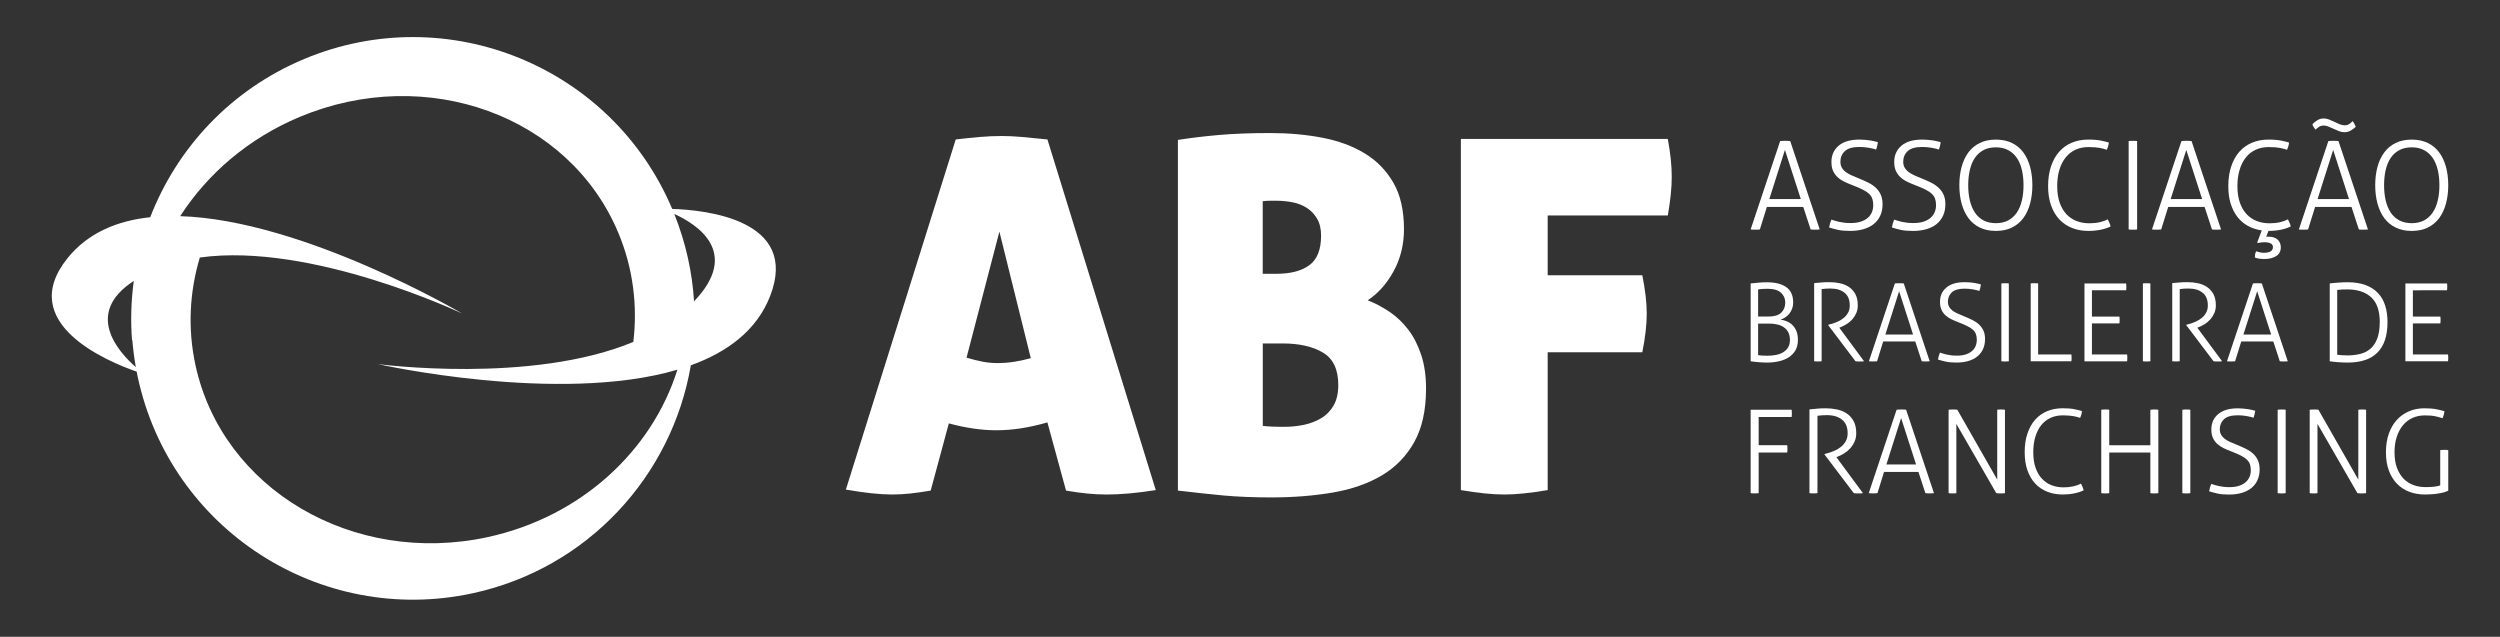 <svg xmlns="http://www.w3.org/2000/svg" xmlns:xlink="http://www.w3.org/1999/xlink" id="Layer_1" x="0px" y="0px" viewBox="0 0 1478.57 376.61" style="enable-background:new 0 0 1478.57 376.61;" xml:space="preserve"><rect x="0" y="0" width="1478.57" height="376.61" fill="#333333" stroke="none"/><style type="text/css">	.st0{fill:#FFFFFF;}</style><g>	<path class="st0" d="M604.56,81.02c-4.35-0.39-8.37-0.58-12.04-0.58c-4.45,0-8.84,0.19-13.2,0.58c-4.35,0.39-9.04,0.87-14.07,1.45   l-64.98,207.09c5.61,0.98,10.68,1.69,15.23,2.18c4.54,0.47,8.56,0.72,12.04,0.72s7.05-0.19,10.72-0.58   c3.67-0.39,7.74-0.97,12.18-1.74l10.73-39.74c5.03,1.35,9.86,2.37,14.5,3.04c4.64,0.69,9.19,1.02,13.63,1.02   c4.84,0,9.71-0.39,14.65-1.16c4.93-0.77,10.11-1.93,15.52-3.48l11.02,40.32c4.45,0.77,8.61,1.35,12.47,1.74   c3.87,0.39,7.73,0.58,11.6,0.58c8.31,0,17.98-0.87,29-2.61L619.48,82.47C613.87,81.89,608.9,81.41,604.56,81.02z M599.62,214   c-3.2,0.49-6.44,0.73-9.72,0.73c-3.09,0-6.09-0.29-8.99-0.87c-2.9-0.58-5.99-1.35-9.27-2.32l19.43-74.55l18.57,74.84   C606.15,212.8,602.81,213.53,599.62,214z"></path>	<path class="st0" d="M832.82,194.86c-3.19-4.15-6.87-7.63-11.02-10.44c-4.17-2.8-8.47-5.08-12.91-6.82   c6.18-4.06,11.31-9.81,15.37-17.26c4.06-7.44,6.09-15.71,6.09-24.8c0-11.02-2.08-20.16-6.23-27.41   c-4.16-7.25-9.82-13.06-16.97-17.4c-7.16-4.35-15.52-7.45-25.09-9.28c-9.57-1.84-19.87-2.76-30.89-2.76   c-11.6,0-21.76,0.4-30.45,1.16c-8.7,0.77-16.73,1.75-24.08,2.9v207.39c9.67,1.16,18.66,2.12,26.97,2.9   c8.32,0.76,17.7,1.15,28.14,1.15c13.15,0,25.33-0.97,36.54-2.89c11.21-1.93,20.89-5.32,29-10.15c8.12-4.84,14.51-11.41,19.15-19.73   c4.64-8.31,6.96-18.85,6.96-31.61c0-7.54-0.97-14.22-2.9-20.01C838.57,204,836.01,199.02,832.82,194.86z M746.82,119.02   c1.16-0.19,2.56-0.29,4.2-0.29h4.21c2.9,0,5.9,0.29,8.99,0.87c3.09,0.57,5.9,1.64,8.41,3.18c2.51,1.56,4.59,3.68,6.23,6.38   c1.63,2.72,2.47,6.09,2.47,10.15c0,8.32-2.33,14.17-6.97,17.55c-4.64,3.38-11.11,5.07-19.43,5.07h-8.12V119.02z M788.73,239.82   c-1.83,3.19-4.3,5.71-7.38,7.54c-3.1,1.84-6.53,3.15-10.3,3.92c-3.77,0.77-7.49,1.15-11.16,1.15c-3.3,0-5.94-0.04-7.98-0.14   c-2.02-0.1-3.72-0.24-5.07-0.43v-48.73h11.89c9.66,0,17.55,1.78,23.64,5.36c6.08,3.58,9.13,10,9.13,19.29   C791.49,232.62,790.56,236.63,788.73,239.82z"></path>	<path class="st0" d="M986.39,82.18H864v207.67c10.05,1.75,18.65,2.61,25.82,2.61c6.76,0,15.27-0.86,25.52-2.61v-81.5h55.97   c1.75-8.7,2.62-16.33,2.62-22.91c0-6.38-0.87-13.93-2.62-22.63h-55.97v-35.38h71.06c1.55-8.9,2.32-16.53,2.32-22.91   c0-3.29-0.19-6.77-0.58-10.44C987.75,90.4,987.17,86.43,986.39,82.18z"></path>	<path class="st0" d="M1072.09,135.81c0.49,0.01,0.94,0.04,1.38,0.04c0.49,0,1-0.03,1.52-0.04c0.54-0.02,0.95-0.07,1.24-0.11   l-17.45-52.27c-0.33-0.05-0.78-0.09-1.34-0.11c-0.56-0.04-1.1-0.04-1.63-0.04c-0.49,0-1.02,0.01-1.6,0.04   c-0.59,0.02-1.05,0.05-1.38,0.11l-17.45,52.27c0.3,0.04,0.69,0.1,1.2,0.11c0.51,0.01,1,0.04,1.49,0.04c0.43,0,0.91-0.03,1.41-0.04   c0.51-0.02,0.97-0.07,1.36-0.11l4.14-13.31h21.52l4.36,13.31C1071.2,135.74,1071.61,135.8,1072.09,135.81z M1046.43,117.74   l9.23-29.07l9.39,29.07H1046.43z"></path>	<path class="st0" d="M1094.21,136.57c2.94,0,5.62-0.36,7.99-1.05c2.36-0.7,4.38-1.72,6.03-3.06c1.65-1.33,2.92-2.97,3.82-4.94   c0.91-1.96,1.35-4.21,1.35-6.72c0-2.24-0.37-4.15-1.09-5.71c-0.72-1.57-1.72-2.95-2.98-4.11c-1.26-1.16-2.77-2.18-4.55-3.05   c-1.76-0.88-3.67-1.71-5.7-2.54c-1.49-0.57-2.9-1.18-4.21-1.78c-1.32-0.61-2.43-1.27-3.39-2c-0.94-0.72-1.68-1.58-2.21-2.55   c-0.54-0.96-0.8-2.1-0.8-3.42c0-2.51,0.87-4.6,2.61-6.24c1.74-1.65,4.62-2.48,8.65-2.48c1.79,0,3.6,0.16,5.42,0.47   c1.82,0.31,3.31,0.67,4.47,1.05c0.25-0.69,0.45-1.4,0.62-2.14c0.16-0.75,0.28-1.49,0.4-2.22c-0.49-0.15-1.13-0.33-1.93-0.5   c-0.8-0.21-1.68-0.38-2.61-0.53c-0.96-0.13-1.97-0.25-3.06-0.35c-1.1-0.1-2.18-0.15-3.23-0.15c-5.42,0-9.56,1.2-12.4,3.63   c-2.83,2.43-4.25,5.61-4.25,9.54c0,2.17,0.33,4,1.02,5.44c0.68,1.45,1.6,2.71,2.76,3.75c1.16,1.04,2.51,1.93,4.04,2.65   c1.52,0.72,3.15,1.42,4.83,2.04c2.37,0.91,4.35,1.78,5.93,2.58c1.57,0.79,2.81,1.62,3.72,2.51c0.89,0.86,1.52,1.81,1.89,2.87   c0.35,1.04,0.54,2.29,0.54,3.74c0,1.51-0.26,2.91-0.79,4.19c-0.54,1.27-1.35,2.4-2.43,3.35c-1.09,0.92-2.48,1.68-4.15,2.25   c-1.67,0.55-3.67,0.83-6,0.83c-1.45,0-2.74-0.06-3.86-0.22c-1.11-0.14-2.1-0.32-3.02-0.51c-0.89-0.19-1.71-0.4-2.42-0.65   c-0.73-0.24-1.43-0.47-2.11-0.65c-0.3,0.68-0.56,1.44-0.81,2.29c-0.23,0.84-0.4,1.63-0.51,2.36c1.66,0.53,3.43,1.02,5.31,1.42   C1088.96,136.36,1091.33,136.57,1094.21,136.57z"></path>	<path class="st0" d="M1149.2,127.52c0.91-1.96,1.35-4.21,1.35-6.72c0-2.24-0.37-4.15-1.09-5.71c-0.73-1.57-1.73-2.95-2.99-4.11   c-1.25-1.16-2.76-2.18-4.54-3.05c-1.76-0.88-3.67-1.71-5.7-2.54c-1.51-0.57-2.91-1.18-4.21-1.78c-1.33-0.61-2.43-1.27-3.39-2   c-0.94-0.72-1.68-1.58-2.22-2.55c-0.54-0.96-0.79-2.1-0.79-3.42c0-2.51,0.87-4.6,2.61-6.24c1.74-1.65,4.63-2.48,8.64-2.48   c1.8,0,3.61,0.16,5.42,0.47c1.82,0.31,3.31,0.67,4.47,1.05c0.25-0.69,0.45-1.4,0.62-2.14c0.16-0.75,0.29-1.49,0.4-2.22   c-0.49-0.15-1.13-0.33-1.93-0.5c-0.79-0.21-1.66-0.38-2.61-0.53c-0.95-0.13-1.97-0.25-3.06-0.35c-1.09-0.1-2.17-0.15-3.23-0.15   c-5.44,0-9.56,1.2-12.4,3.63c-2.82,2.43-4.25,5.61-4.25,9.54c0,2.17,0.33,4,1.02,5.44c0.68,1.45,1.6,2.71,2.76,3.75   c1.16,1.04,2.51,1.93,4.04,2.65c1.52,0.72,3.14,1.42,4.83,2.04c2.37,0.91,4.35,1.78,5.93,2.58c1.56,0.79,2.8,1.62,3.69,2.51   c0.91,0.86,1.54,1.81,1.9,2.87c0.36,1.04,0.55,2.29,0.55,3.74c0,1.51-0.26,2.91-0.8,4.19c-0.53,1.27-1.35,2.4-2.43,3.35   c-1.08,0.92-2.47,1.68-4.14,2.25c-1.67,0.55-3.67,0.83-6,0.83c-1.45,0-2.73-0.06-3.85-0.22c-1.12-0.14-2.12-0.32-3.02-0.51   c-0.89-0.19-1.71-0.4-2.44-0.65c-0.71-0.24-1.42-0.47-2.09-0.65c-0.3,0.68-0.56,1.44-0.81,2.29c-0.24,0.84-0.41,1.63-0.51,2.36   c1.65,0.53,3.41,1.02,5.31,1.42c1.9,0.41,4.26,0.62,7.12,0.62c2.96,0,5.64-0.36,8-1.05c2.37-0.7,4.39-1.72,6.04-3.06   C1147.02,131.13,1148.3,129.49,1149.2,127.52z"></path>	<path class="st0" d="M1202,109.53c0-3.92-0.45-7.53-1.34-10.83c-0.9-3.3-2.23-6.15-4-8.55c-1.78-2.39-4.01-4.26-6.72-5.58   c-2.73-1.34-5.89-2-9.53-2c-3.63,0-6.81,0.67-9.53,2c-2.72,1.33-4.96,3.19-6.73,5.58c-1.77,2.41-3.09,5.26-4,8.55   c-0.9,3.3-1.34,6.91-1.34,10.83c0,3.92,0.44,7.55,1.34,10.87c0.91,3.3,2.23,6.17,4,8.57c1.77,2.39,4.01,4.26,6.73,5.6   c2.72,1.34,5.9,2,9.53,2c3.64,0,6.8-0.67,9.53-2c2.71-1.34,4.94-3.21,6.72-5.6c1.77-2.4,3.1-5.27,4-8.57   C1201.56,117.08,1202,113.45,1202,109.53z M1195.79,118.62c-0.65,2.75-1.66,5.13-3,7.12c-1.37,2-3.07,3.53-5.1,4.62   c-2.05,1.07-4.47,1.63-7.27,1.63c-2.81,0-5.26-0.55-7.31-1.63c-2.06-1.1-3.75-2.63-5.09-4.62c-1.33-2-2.32-4.37-2.97-7.12   c-0.67-2.77-0.99-5.79-0.99-9.09c0-3.3,0.33-6.31,0.99-9.09c0.65-2.76,1.64-5.13,2.97-7.08c1.34-1.97,3.03-3.5,5.09-4.58   c2.06-1.11,4.5-1.64,7.31-1.64c2.8,0,5.22,0.54,7.27,1.64c2.03,1.08,3.73,2.61,5.1,4.58c1.34,1.94,2.35,4.32,3,7.08   c0.66,2.78,0.98,5.79,0.98,9.09C1196.77,112.82,1196.45,115.85,1195.79,118.62z"></path>	<path class="st0" d="M1217.92,129.73c2.1,2.23,4.6,3.93,7.53,5.09c2.93,1.17,6.19,1.75,9.71,1.75c2.52,0,4.92-0.24,7.2-0.69   c2.27-0.46,4.26-1.1,5.89-1.93c-0.15-0.73-0.35-1.42-0.65-2.1c-0.29-0.69-0.63-1.39-1.02-2.12c-1.26,0.68-2.81,1.24-4.69,1.69   c-1.86,0.43-3.94,0.64-6.22,0.64c-2.67,0-5.15-0.43-7.45-1.3c-2.3-0.88-4.31-2.22-6.05-4.04c-1.71-1.83-3.05-4.11-4.03-6.88   c-0.96-2.75-1.45-6-1.45-9.73c0-3.64,0.45-6.89,1.3-9.74c0.89-2.87,2.11-5.29,3.72-7.27c1.6-2,3.54-3.51,5.81-4.55   c2.28-1.05,4.84-1.57,7.71-1.57c1.45,0,2.73,0.06,3.82,0.15c1.08,0.1,2.05,0.22,2.87,0.36c0.83,0.15,1.56,0.32,2.22,0.51   c0.66,0.2,1.29,0.4,1.92,0.59c0.35-0.84,0.61-1.54,0.77-2.11c0.17-0.59,0.31-1.3,0.4-2.17c-0.91-0.3-2.39-0.66-4.44-1.11   c-2.03-0.43-4.56-0.65-7.63-0.65c-3.64,0-6.93,0.62-9.85,1.85c-2.93,1.24-5.43,3.02-7.49,5.38c-2.06,2.35-3.66,5.23-4.8,8.66   c-1.13,3.41-1.71,7.3-1.71,11.67c0,4.26,0.58,8.04,1.75,11.35C1214.22,124.74,1215.85,127.5,1217.92,129.73z"></path>	<path class="st0" d="M1261.47,135.85c0.45,0,0.88-0.03,1.31-0.04c0.44-0.02,0.82-0.07,1.17-0.11V83.43   c-0.35-0.05-0.73-0.09-1.17-0.11c-0.43-0.04-0.86-0.04-1.31-0.04c-0.38,0-0.83,0.01-1.3,0.04c-0.47,0.02-0.89,0.05-1.23,0.11v52.27   c0.27,0.04,0.66,0.1,1.11,0.11C1260.5,135.82,1261,135.85,1261.47,135.85z"></path>	<path class="st0" d="M1308.22,135.7c0.34,0.04,0.76,0.1,1.24,0.11c0.47,0.01,0.95,0.04,1.38,0.04c0.49,0,0.99-0.03,1.52-0.04   c0.54-0.02,0.96-0.07,1.23-0.11l-17.44-52.27c-0.33-0.05-0.79-0.09-1.35-0.11c-0.55-0.04-1.1-0.04-1.63-0.04   c-0.47,0-1.02,0.01-1.6,0.04c-0.58,0.02-1.05,0.05-1.39,0.11l-17.44,52.27c0.28,0.04,0.69,0.1,1.2,0.11c0.5,0.01,1,0.04,1.49,0.04   c0.42,0,0.9-0.03,1.42-0.04c0.52-0.02,0.96-0.07,1.34-0.11l4.16-13.31h21.51L1308.22,135.7z M1283.79,117.74l9.24-29.07l9.38,29.07   H1283.79z"></path>	<path class="st0" d="M1353.15,129.73c-1.27,0.68-2.82,1.24-4.69,1.69c-1.85,0.43-3.94,0.64-6.22,0.64c-2.66,0-5.14-0.43-7.46-1.3   c-2.29-0.88-4.3-2.22-6.03-4.04c-1.71-1.83-3.08-4.11-4.03-6.88c-0.98-2.75-1.45-6-1.45-9.73c0-3.64,0.43-6.89,1.32-9.74   c0.86-2.87,2.1-5.29,3.7-7.27c1.59-2,3.53-3.51,5.82-4.55c2.28-1.05,4.84-1.57,7.7-1.57c1.44,0,2.73,0.06,3.82,0.15   c1.09,0.1,2.05,0.22,2.87,0.36c0.83,0.15,1.57,0.32,2.21,0.51c0.67,0.2,1.31,0.4,1.93,0.59c0.34-0.84,0.59-1.54,0.77-2.11   c0.17-0.59,0.31-1.3,0.4-2.17c-0.92-0.3-2.41-0.66-4.44-1.11c-2.04-0.43-4.58-0.65-7.63-0.65c-3.63,0-6.92,0.62-9.85,1.85   c-2.94,1.24-5.43,3.02-7.5,5.38c-2.06,2.35-3.66,5.23-4.79,8.66c-1.15,3.41-1.71,7.3-1.71,11.67c0,3.88,0.46,7.33,1.41,10.36   c0.95,3.02,2.28,5.64,4,7.86c1.72,2.19,3.79,3.96,6.22,5.29c2.43,1.34,5.14,2.22,8.15,2.65l-2.7,7.14l0.37,0.29   c0.58-0.1,1.2-0.18,1.82-0.29c0.62-0.1,1.28-0.15,1.96-0.15c1.55,0,2.8,0.22,3.75,0.66c0.94,0.43,1.41,1.2,1.41,2.25   c0,1.17-0.49,2.01-1.45,2.55c-0.97,0.53-2.28,0.79-3.93,0.79c-0.77,0-1.55-0.09-2.32-0.26c-0.78-0.17-1.5-0.37-2.18-0.62   c-0.34,0.53-0.57,1.13-0.66,1.78c-0.1,0.66-0.15,1.27-0.15,1.85c0.84,0.38,1.76,0.64,2.8,0.76c1.03,0.12,1.86,0.18,2.51,0.18   c3.06,0,5.5-0.58,7.31-1.74c1.82-1.16,2.73-2.9,2.73-5.23c0-1.79-0.61-3.29-1.83-4.47c-1.21-1.2-3.05-1.78-5.52-1.78h-0.66   c-0.18,0-0.41,0.02-0.65,0.06l1.38-3.48c2.57,0,4.99-0.24,7.28-0.69c2.27-0.46,4.23-1.1,5.88-1.93c-0.14-0.73-0.37-1.42-0.66-2.1   C1353.86,131.17,1353.54,130.46,1353.15,129.73z"></path>	<path class="st0" d="M1371.69,74.92c0.68-0.44,1.58-0.66,2.68-0.66c0.91,0,1.86,0.21,2.84,0.62c0.98,0.4,1.99,0.86,3.02,1.35   c1.04,0.49,2.08,0.94,3.12,1.34c1.05,0.43,2.09,0.62,3.16,0.62c1.47,0,2.76-0.34,3.89-1.05c1.15-0.71,2.12-1.42,2.89-2.14   c-0.25-0.59-0.53-1.15-0.81-1.71c-0.29-0.56-0.63-1.12-1.03-1.64c-0.87,0.82-1.63,1.43-2.28,1.85c-0.65,0.41-1.47,0.62-2.44,0.62   c-0.98,0-1.96-0.21-2.94-0.62c-0.99-0.41-2-0.87-3.05-1.38c-1.05-0.51-2.12-0.98-3.2-1.42c-1.1-0.43-2.17-0.64-3.24-0.64   c-1.41,0-2.69,0.37-3.85,1.12c-1.17,0.75-2.1,1.52-2.83,2.29c0.38,1.16,1,2.22,1.8,3.2C1370.27,75.94,1371.01,75.36,1371.69,74.92z   "></path>	<path class="st0" d="M1390.74,122.39l4.36,13.31c0.33,0.04,0.76,0.1,1.25,0.11c0.47,0.01,0.94,0.04,1.38,0.04   c0.47,0,0.98-0.03,1.52-0.04c0.54-0.02,0.94-0.07,1.23-0.11l-17.44-52.27c-0.34-0.05-0.8-0.09-1.35-0.11   c-0.55-0.04-1.11-0.04-1.64-0.04c-0.48,0-1.03,0.01-1.61,0.04c-0.57,0.02-1.04,0.05-1.38,0.11l-17.44,52.27   c0.3,0.04,0.68,0.1,1.2,0.11c0.52,0.01,1,0.04,1.49,0.04c0.43,0,0.9-0.03,1.41-0.04c0.52-0.02,0.95-0.07,1.35-0.11l4.14-13.31   H1390.74z M1379.9,88.67l9.38,29.07h-18.6L1379.9,88.67z"></path>	<path class="st0" d="M1410.12,128.97c1.76,2.39,4,4.26,6.72,5.6c2.71,1.34,5.89,2,9.52,2c3.65,0,6.8-0.67,9.53-2   c2.72-1.34,4.96-3.21,6.73-5.6c1.77-2.4,3.09-5.27,4-8.57c0.89-3.32,1.34-6.95,1.34-10.87c0-3.92-0.45-7.53-1.34-10.83   c-0.91-3.3-2.23-6.15-4-8.55c-1.77-2.39-4.01-4.26-6.73-5.58c-2.73-1.34-5.88-2-9.53-2c-3.63,0-6.81,0.67-9.52,2   c-2.72,1.33-4.96,3.19-6.72,5.58c-1.78,2.41-3.11,5.26-4.01,8.55c-0.89,3.3-1.34,6.91-1.34,10.83c0,3.92,0.45,7.55,1.34,10.87   C1407.01,123.7,1408.33,126.57,1410.12,128.97z M1410.98,100.44c0.66-2.76,1.64-5.13,2.97-7.08c1.34-1.97,3.04-3.5,5.11-4.58   c2.04-1.11,4.49-1.64,7.3-1.64c2.81,0,5.24,0.54,7.28,1.64c2.04,1.08,3.73,2.61,5.09,4.58c1.35,1.94,2.36,4.32,3.01,7.08   c0.68,2.78,0.99,5.79,0.99,9.09c0,3.3-0.32,6.32-0.99,9.09c-0.65,2.75-1.65,5.13-3.01,7.12c-1.36,2-3.05,3.53-5.09,4.62   c-2.04,1.07-4.47,1.63-7.28,1.63c-2.8,0-5.26-0.55-7.3-1.63c-2.07-1.1-3.76-2.63-5.11-4.62c-1.33-2-2.31-4.37-2.97-7.12   c-0.65-2.77-0.97-5.79-0.97-9.09C1410.01,106.23,1410.33,103.21,1410.98,100.44z"></path>	<path class="st0" d="M1060.18,192.31c-0.97-0.96-2.06-1.71-3.3-2.23c-1.25-0.54-2.52-0.89-3.84-1.06c0.98-0.29,1.93-0.75,2.85-1.34   c0.91-0.59,1.72-1.34,2.39-2.21c0.7-0.88,1.24-1.85,1.64-2.95c0.41-1.09,0.61-2.28,0.61-3.61c0-4.11-1.35-7.11-4.03-9.05   c-2.68-1.94-6.55-2.91-11.58-2.91c-0.72,0-1.55,0.02-2.47,0.05c-0.92,0.04-1.82,0.11-2.73,0.2c-0.9,0.08-1.73,0.18-2.51,0.25   c-0.8,0.1-1.41,0.16-1.83,0.19v46.03c0.6,0.07,1.32,0.17,2.14,0.28c0.84,0.11,1.68,0.18,2.56,0.26c0.87,0.06,1.74,0.11,2.58,0.16   c0.86,0.04,1.63,0.07,2.31,0.07c2.66,0,5.1-0.28,7.33-0.81c2.23-0.53,4.18-1.35,5.82-2.46c1.64-1.11,2.93-2.5,3.85-4.16   c0.91-1.67,1.36-3.65,1.36-5.96c0-2-0.28-3.72-0.86-5.15C1061.9,194.47,1061.14,193.28,1060.18,192.31z M1039.8,171.16   c0.61-0.09,1.4-0.17,2.4-0.26c1-0.07,2.05-0.11,3.16-0.11c3.63,0,6.29,0.77,7.97,2.33c1.68,1.56,2.52,3.49,2.52,5.79   c0,2.47-0.79,4.47-2.4,6.01c-1.6,1.55-4.11,2.3-7.58,2.3h-6.07V171.16z M1057.5,205.52c-0.76,1.2-1.74,2.16-2.98,2.88   c-1.24,0.72-2.66,1.24-4.25,1.54c-1.61,0.31-3.24,0.45-4.91,0.45c-1.11,0-2.15-0.03-3.16-0.09c-1-0.08-1.79-0.14-2.4-0.24v-18.69   h6.52c1.71,0,3.31,0.18,4.8,0.52c1.49,0.34,2.79,0.89,3.9,1.66c1.12,0.77,1.98,1.75,2.63,2.98c0.62,1.2,0.96,2.72,0.96,4.5   C1058.62,202.84,1058.24,204.33,1057.5,205.52z"></path>	<path class="st0" d="M1088.31,193.62c1.32-0.51,2.61-1.16,3.87-1.96c1.26-0.78,2.36-1.71,3.34-2.81c0.95-1.09,1.72-2.31,2.33-3.68   c0.59-1.35,0.89-2.87,0.89-4.53c0-2.7-0.47-4.91-1.43-6.7c-0.97-1.76-2.23-3.16-3.82-4.22c-1.57-1.05-3.36-1.78-5.34-2.2   c-1.98-0.43-4.01-0.64-6.05-0.64c-0.99,0-1.85,0-2.58,0.03c-0.72,0.02-1.41,0.06-2.07,0.13c-0.65,0.05-1.34,0.11-2.05,0.18   c-0.69,0.07-1.51,0.15-2.46,0.22v46.22c0.3,0.03,0.65,0.07,1.03,0.08c0.39,0.03,0.77,0.04,1.16,0.04c0.33,0,0.71-0.02,1.15-0.04   c0.42-0.01,0.78-0.05,1.08-0.08v-42.69c1.06-0.13,1.98-0.22,2.74-0.27c0.77-0.04,1.61-0.05,2.51-0.05c3.5,0,6.27,0.83,8.32,2.51   c2.05,1.64,3.07,4.14,3.07,7.48c0,1.62-0.32,3.02-0.96,4.21c-0.63,1.21-1.48,2.23-2.52,3.1c-1.05,0.88-2.25,1.64-3.61,2.25   c-1.37,0.62-2.79,1.1-4.24,1.5l-1.4,0.37v0.27l16.12,21.32c0.44,0.07,0.85,0.12,1.25,0.12h1.27h1.27c0.42,0,0.85-0.05,1.28-0.12   l-14.66-19.85L1088.31,193.62z"></path>	<path class="st0" d="M1106.39,213.74c0.45,0.03,0.88,0.04,1.31,0.04c0.39,0,0.8-0.02,1.25-0.04c0.45-0.01,0.84-0.05,1.2-0.08   l3.63-11.72h18.96l3.83,11.72c0.29,0.03,0.66,0.07,1.08,0.08c0.42,0.03,0.84,0.04,1.21,0.04c0.42,0,0.87-0.02,1.35-0.04   c0.47-0.01,0.83-0.05,1.07-0.08l-15.34-46.03c-0.3-0.04-0.7-0.08-1.2-0.09c-0.5-0.02-0.97-0.03-1.44-0.03   c-0.42,0-0.89,0.01-1.4,0.03c-0.52,0.01-0.92,0.05-1.22,0.09l-15.35,46.03C1105.59,213.69,1105.95,213.74,1106.39,213.74z    M1123.19,172.25l8.25,25.6h-16.39L1123.19,172.25z"></path>	<path class="st0" d="M1164.14,213.5c2.09-0.62,3.87-1.51,5.33-2.7c1.44-1.17,2.57-2.62,3.36-4.34c0.78-1.74,1.18-3.71,1.18-5.93   c0-1.96-0.32-3.64-0.96-5.03c-0.64-1.37-1.52-2.59-2.63-3.6c-1.1-1.02-2.44-1.93-4-2.7c-1.56-0.76-3.23-1.51-5.03-2.23   c-1.32-0.51-2.56-1.04-3.7-1.57c-1.16-0.54-2.15-1.12-2.98-1.76c-0.83-0.64-1.48-1.38-1.96-2.23c-0.47-0.86-0.69-1.86-0.69-3.02   c0-2.21,0.76-4.04,2.3-5.49c1.53-1.45,4.07-2.18,7.61-2.18c1.56,0,3.16,0.15,4.76,0.41c1.59,0.28,2.9,0.61,3.94,0.94   c0.2-0.61,0.39-1.24,0.54-1.9c0.16-0.66,0.26-1.31,0.35-1.95c-0.42-0.12-0.98-0.27-1.69-0.45c-0.72-0.16-1.47-0.33-2.31-0.45   c-0.83-0.11-1.72-0.22-2.67-0.32c-0.99-0.09-1.93-0.11-2.87-0.11c-4.77,0-8.4,1.05-10.9,3.19c-2.51,2.14-3.74,4.93-3.74,8.38   c0,1.93,0.29,3.53,0.88,4.8c0.61,1.28,1.41,2.38,2.44,3.31c1.04,0.91,2.21,1.7,3.56,2.33c1.35,0.63,2.76,1.24,4.26,1.79   c2.08,0.82,3.83,1.56,5.21,2.28c1.4,0.69,2.49,1.44,3.27,2.21c0.79,0.76,1.34,1.61,1.65,2.53c0.33,0.91,0.49,2,0.49,3.28   c0,1.33-0.25,2.57-0.7,3.67c-0.47,1.14-1.19,2.13-2.14,2.95c-0.96,0.84-2.17,1.5-3.65,1.99c-1.47,0.49-3.23,0.73-5.27,0.73   c-1.29,0-2.42-0.05-3.39-0.18c-1-0.13-1.88-0.27-2.66-0.45c-0.79-0.17-1.5-0.36-2.14-0.57c-0.66-0.22-1.26-0.41-1.86-0.57   c-0.26,0.58-0.49,1.26-0.7,2.01c-0.21,0.73-0.36,1.44-0.46,2.07c1.46,0.47,3.02,0.88,4.69,1.25c1.65,0.36,3.75,0.54,6.26,0.54   C1159.71,214.43,1162.05,214.12,1164.14,213.5z"></path>	<path class="st0" d="M1185.9,167.52c-0.34,0-0.73,0.01-1.14,0.03c-0.42,0.01-0.8,0.05-1.1,0.09v46.03   c0.25,0.03,0.58,0.07,0.98,0.08c0.41,0.03,0.83,0.04,1.26,0.04c0.39,0,0.76-0.02,1.15-0.04c0.38-0.01,0.73-0.05,1.02-0.08v-46.03   c-0.29-0.04-0.64-0.08-1.02-0.09C1186.66,167.53,1186.29,167.52,1185.9,167.52z"></path>	<path class="st0" d="M1201.01,167.63v46.03h24.06c0.03-0.26,0.07-0.57,0.1-0.95c0.02-0.34,0.03-0.7,0.03-1.05   c0-0.29-0.02-0.64-0.03-1.05c-0.03-0.41-0.06-0.75-0.1-0.99h-19.66v-42c-0.3-0.04-0.64-0.08-1.02-0.09   c-0.38-0.02-0.77-0.03-1.15-0.03c-0.42,0-0.83,0.01-1.25,0.03C1201.59,167.56,1201.27,167.6,1201.01,167.63z"></path>	<path class="st0" d="M1258.12,212.65c0.02-0.39,0.04-0.75,0.04-1.05c0-0.34-0.02-0.69-0.04-1.05c-0.02-0.37-0.05-0.69-0.1-0.93   h-20.8v-18.37h16.25c0.05-0.25,0.07-0.59,0.11-0.98c0-0.4,0.02-0.76,0.02-1.06c0-0.35-0.02-0.69-0.02-1.06   c-0.04-0.36-0.06-0.66-0.11-0.92h-16.25v-15.55h20.24c0.03-0.25,0.07-0.59,0.08-0.98c0.03-0.41,0.04-0.76,0.04-1.06   c0-0.33-0.02-0.69-0.04-1.05c-0.01-0.37-0.05-0.69-0.08-0.94h-24.65v46.03h25.21C1258.07,213.4,1258.1,213.07,1258.12,212.65z"></path>	<path class="st0" d="M1269.61,213.79c0.4,0,0.78-0.02,1.15-0.04c0.39-0.01,0.73-0.05,1.03-0.08v-46.03   c-0.3-0.04-0.64-0.08-1.03-0.09c-0.37-0.02-0.76-0.03-1.15-0.03c-0.33,0-0.73,0.01-1.15,0.03c-0.42,0.01-0.78,0.05-1.09,0.09v46.03   c0.26,0.03,0.6,0.07,0.99,0.08C1268.76,213.77,1269.19,213.79,1269.61,213.79z"></path>	<path class="st0" d="M1294.38,170.65c3.5,0,6.28,0.83,8.32,2.51c2.05,1.64,3.08,4.14,3.08,7.48c0,1.62-0.32,3.02-0.97,4.21   c-0.63,1.21-1.49,2.23-2.53,3.1c-1.04,0.88-2.24,1.64-3.61,2.25c-1.36,0.62-2.77,1.1-4.23,1.5l-1.4,0.37v0.27l16.11,21.32   c0.44,0.07,0.85,0.12,1.27,0.12h1.24h1.28c0.43,0,0.85-0.05,1.28-0.12l-14.67-19.85l0.53-0.19c1.32-0.51,2.61-1.16,3.87-1.96   c1.26-0.78,2.36-1.71,3.33-2.81c0.96-1.09,1.74-2.31,2.33-3.68c0.61-1.35,0.91-2.87,0.91-4.53c0-2.7-0.48-4.91-1.44-6.7   c-0.97-1.76-2.23-3.16-3.81-4.22c-1.57-1.05-3.37-1.78-5.35-2.2c-1.99-0.43-3.99-0.64-6.04-0.64c-0.99,0-1.85,0-2.56,0.03   c-0.74,0.02-1.42,0.06-2.09,0.13c-0.65,0.05-1.35,0.11-2.04,0.18c-0.7,0.07-1.53,0.15-2.46,0.22v46.22   c0.3,0.03,0.63,0.07,1.02,0.08c0.38,0.03,0.77,0.04,1.15,0.04c0.35,0,0.72-0.02,1.15-0.04c0.42-0.01,0.78-0.05,1.1-0.08v-42.69   c1.05-0.13,1.98-0.22,2.74-0.27C1292.65,170.66,1293.49,170.65,1294.38,170.65z"></path>	<path class="st0" d="M1336.53,167.55c-0.49-0.02-0.98-0.03-1.44-0.03c-0.42,0-0.91,0.01-1.41,0.03c-0.51,0.01-0.92,0.05-1.22,0.09   l-15.37,46.03c0.27,0.03,0.63,0.07,1.06,0.08c0.44,0.03,0.88,0.04,1.31,0.04c0.39,0,0.81-0.02,1.26-0.04   c0.44-0.01,0.83-0.05,1.18-0.08l3.64-11.72h18.95l3.84,11.72c0.3,0.03,0.66,0.07,1.09,0.08c0.42,0.03,0.83,0.04,1.2,0.04   c0.44,0,0.89-0.02,1.35-0.04c0.48-0.01,0.83-0.05,1.09-0.08l-15.35-46.03C1337.41,167.6,1337.01,167.56,1336.53,167.55z    M1326.83,197.85l8.13-25.6l8.26,25.6H1326.83z"></path>	<path class="st0" d="M1410.65,180.67c-0.95-2.93-2.38-5.4-4.33-7.43c-1.93-2.03-4.4-3.59-7.36-4.67c-2.97-1.1-6.44-1.64-10.46-1.64   c-0.82,0-1.72,0.02-2.69,0.05c-0.98,0.04-1.96,0.1-2.94,0.17c-0.99,0.06-1.92,0.13-2.79,0.23c-0.88,0.09-1.61,0.17-2.21,0.25v46.03   c0.56,0.07,1.24,0.17,2.09,0.28c0.83,0.11,1.72,0.18,2.68,0.26c0.96,0.06,1.94,0.11,2.97,0.16c1.02,0.04,1.98,0.07,2.88,0.07   c15.69,0,23.54-7.96,23.54-23.88C1412.04,186.87,1411.58,183.59,1410.65,180.67z M1406.1,199.87c-0.9,2.53-2.18,4.57-3.85,6.11   c-1.64,1.53-3.67,2.63-6.03,3.25c-2.38,0.64-5.03,0.97-7.97,0.97c-1.12,0-2.19-0.04-3.24-0.13c-1.05-0.08-1.95-0.17-2.72-0.26   v-38.34c0.73-0.12,1.64-0.2,2.78-0.25c1.13-0.04,2.19-0.06,3.17-0.06c6.01,0,10.72,1.55,14.11,4.64c3.39,3.09,5.1,7.94,5.1,14.56   C1407.45,194.17,1406.99,197.32,1406.1,199.87z"></path>	<path class="st0" d="M1447.25,171.67c0.04-0.25,0.06-0.59,0.09-0.98c0.02-0.41,0.04-0.76,0.04-1.06c0-0.33-0.02-0.69-0.04-1.05   c-0.03-0.37-0.05-0.69-0.09-0.94h-24.63v46.03h25.2c0.06-0.26,0.09-0.6,0.11-1.01c0.01-0.39,0.02-0.75,0.02-1.05   c0-0.34-0.01-0.69-0.02-1.05c-0.03-0.37-0.05-0.69-0.11-0.93h-20.78v-18.37h16.24c0.05-0.25,0.07-0.59,0.11-0.98   c0.01-0.4,0.03-0.76,0.03-1.06c0-0.35-0.02-0.69-0.03-1.06c-0.04-0.36-0.06-0.66-0.11-0.92h-16.24v-15.55H1447.25z"></path>	<path class="st0" d="M1059.62,242.32h-24.24v49.34c0.27,0.04,0.63,0.08,1.06,0.11c0.43,0.03,0.89,0.04,1.35,0.04   c0.4,0,0.81-0.01,1.22-0.04c0.41-0.03,0.79-0.06,1.11-0.11v-24.02H1057c0.05-0.27,0.09-0.62,0.11-1.06   c0.02-0.43,0.03-0.81,0.03-1.14c0-0.36-0.01-0.73-0.03-1.13c-0.02-0.39-0.05-0.72-0.11-0.99h-16.88v-16.68h19.5   c0.04-0.27,0.07-0.62,0.09-1.07c0.03-0.42,0.04-0.8,0.04-1.13c0-0.36-0.01-0.74-0.04-1.13   C1059.69,242.92,1059.65,242.59,1059.62,242.32z"></path>	<path class="st0" d="M1086.63,270.18c1.42-0.56,2.81-1.25,4.17-2.1c1.35-0.84,2.53-1.84,3.56-3.02c1.03-1.17,1.86-2.48,2.5-3.95   c0.65-1.46,0.97-3.09,0.97-4.87c0-2.89-0.51-5.27-1.54-7.17c-1.04-1.9-2.39-3.4-4.09-4.54c-1.7-1.13-3.6-1.91-5.73-2.36   c-2.13-0.45-4.29-0.69-6.49-0.69c-1.05,0-1.97,0.01-2.74,0.04c-0.78,0.03-1.52,0.07-2.24,0.15c-0.7,0.06-1.42,0.13-2.19,0.2   c-0.75,0.06-1.63,0.14-2.65,0.24v49.55c0.33,0.04,0.7,0.08,1.1,0.11c0.41,0.03,0.83,0.04,1.24,0.04c0.36,0,0.77-0.01,1.24-0.04   c0.45-0.03,0.83-0.06,1.15-0.11v-45.78c1.15-0.15,2.15-0.23,2.96-0.27c0.83-0.04,1.71-0.08,2.68-0.08c3.75,0,6.73,0.91,8.92,2.68   c2.19,1.78,3.3,4.47,3.3,8.04c0,1.74-0.34,3.24-1.03,4.52c-0.69,1.28-1.59,2.4-2.72,3.35c-1.12,0.92-2.42,1.73-3.88,2.39   c-1.46,0.66-2.97,1.2-4.54,1.61l-1.51,0.41v0.27l17.3,22.86c0.46,0.1,0.91,0.14,1.34,0.14h1.35h1.36c0.46,0,0.92-0.04,1.37-0.14   l-15.7-21.27L1086.63,270.18z"></path>	<path class="st0" d="M1126.06,242.21c-0.54-0.03-1.05-0.04-1.54-0.04c-0.47,0-0.97,0.01-1.52,0.04c-0.54,0.02-0.98,0.05-1.3,0.11   l-16.47,49.34c0.27,0.04,0.66,0.08,1.14,0.11c0.47,0.03,0.94,0.04,1.4,0.04c0.41,0,0.85-0.01,1.34-0.04   c0.49-0.03,0.91-0.06,1.27-0.11l3.9-12.56h20.33l4.12,12.56c0.33,0.04,0.7,0.08,1.17,0.11c0.45,0.03,0.89,0.04,1.3,0.04   c0.46,0,0.93-0.01,1.44-0.04c0.5-0.03,0.9-0.06,1.16-0.11l-16.47-49.34C1127.01,242.26,1126.58,242.23,1126.06,242.21z    M1115.66,274.71l8.71-27.45l8.85,27.45H1115.66z"></path>	<path class="st0" d="M1183.47,242.18c-0.43,0-0.84,0.01-1.2,0.04c-0.4,0.02-0.75,0.05-1.06,0.11v41.32l-23.6-41.32   c-0.33-0.05-0.73-0.09-1.25-0.11c-0.51-0.03-0.93-0.04-1.3-0.04c-0.37,0-0.82,0.01-1.34,0.04c-0.53,0.02-0.95,0.05-1.27,0.11v49.34   c0.25,0.04,0.61,0.08,1.03,0.11c0.4,0.03,0.83,0.04,1.3,0.04c0.4,0,0.81-0.01,1.2-0.04c0.38-0.03,0.75-0.06,1.06-0.11v-40.97   l23.61,40.97c0.32,0.04,0.73,0.08,1.23,0.11c0.51,0.03,0.95,0.04,1.3,0.04c0.42,0,0.89-0.01,1.41-0.04   c0.54-0.03,0.94-0.06,1.2-0.11v-49.34c-0.32-0.05-0.68-0.09-1.12-0.11C1184.22,242.18,1183.82,242.18,1183.47,242.18z"></path>	<path class="st0" d="M1230.73,286.03c-1.18,0.64-2.66,1.18-4.42,1.59c-1.77,0.41-3.72,0.62-5.86,0.62c-2.52,0-4.86-0.41-7.03-1.24   c-2.19-0.83-4.08-2.1-5.7-3.82c-1.63-1.72-2.9-3.88-3.81-6.49c-0.92-2.6-1.38-5.67-1.38-9.2c0-3.44,0.41-6.49,1.24-9.2   c0.82-2.7,1.99-4.99,3.49-6.87c1.51-1.88,3.33-3.31,5.49-4.29c2.15-0.98,4.58-1.48,7.28-1.48c1.36,0,2.58,0.05,3.6,0.14   c1.04,0.1,1.93,0.21,2.73,0.34c0.77,0.14,1.47,0.3,2.09,0.47c0.62,0.18,1.21,0.38,1.81,0.55c0.32-0.77,0.56-1.44,0.71-1.98   c0.18-0.55,0.3-1.24,0.38-2.06c-0.85-0.27-2.25-0.62-4.18-1.03c-1.92-0.42-4.33-0.62-7.2-0.62c-3.44,0-6.52,0.58-9.3,1.75   c-2.77,1.18-5.13,2.86-7.07,5.08c-1.94,2.22-3.45,4.93-4.53,8.18c-1.09,3.22-1.61,6.88-1.61,11.01c0,4.04,0.54,7.6,1.63,10.7   c1.11,3.12,2.63,5.72,4.61,7.82c1.96,2.12,4.33,3.71,7.09,4.82c2.77,1.09,5.83,1.64,9.17,1.64c2.38,0,4.65-0.21,6.8-0.65   c2.15-0.42,4-1.04,5.56-1.81c-0.13-0.69-0.34-1.35-0.62-1.99C1231.42,287.38,1231.09,286.72,1230.73,286.03z"></path>	<path class="st0" d="M1274.11,242.18c-0.42,0-0.83,0.01-1.24,0.04c-0.41,0.02-0.77,0.05-1.09,0.11v21h-24.31v-21   c-0.33-0.05-0.68-0.09-1.11-0.11c-0.4-0.03-0.82-0.04-1.22-0.04c-0.38,0-0.78,0.01-1.23,0.04c-0.47,0.02-0.85,0.05-1.17,0.11v49.34   c0.27,0.04,0.61,0.08,1.06,0.11c0.42,0.03,0.88,0.04,1.34,0.04c0.4,0,0.82-0.01,1.22-0.04c0.43-0.03,0.78-0.06,1.11-0.11v-24.02   h24.31v24.02c0.32,0.04,0.68,0.08,1.09,0.11c0.41,0.03,0.82,0.04,1.24,0.04c0.44,0,0.9-0.01,1.34-0.04   c0.42-0.03,0.78-0.06,1.05-0.11v-49.34c-0.32-0.05-0.71-0.09-1.16-0.11C1274.88,242.18,1274.47,242.18,1274.11,242.18z"></path>	<path class="st0" d="M1293.1,242.18c-0.37,0-0.78,0.01-1.24,0.04c-0.45,0.02-0.84,0.05-1.16,0.11v49.34   c0.27,0.04,0.62,0.08,1.07,0.11c0.41,0.03,0.86,0.04,1.33,0.04c0.4,0,0.84-0.01,1.25-0.04c0.4-0.03,0.76-0.06,1.07-0.11v-49.34   c-0.32-0.05-0.68-0.09-1.07-0.11C1293.93,242.18,1293.5,242.18,1293.1,242.18z"></path>	<path class="st0" d="M1332.56,268.33c-1.2-1.1-2.63-2.07-4.3-2.89c-1.66-0.82-3.46-1.62-5.38-2.4c-1.42-0.55-2.75-1.11-3.98-1.67   c-1.26-0.58-2.3-1.2-3.19-1.9c-0.91-0.69-1.59-1.48-2.1-2.4c-0.51-0.91-0.75-2-0.75-3.24c0-2.37,0.83-4.34,2.47-5.89   c1.64-1.56,4.35-2.33,8.18-2.33c1.67,0,3.38,0.14,5.1,0.44c1.71,0.31,3.12,0.63,4.22,1c0.24-0.65,0.43-1.32,0.57-2.02   c0.18-0.71,0.3-1.42,0.4-2.1c-0.47-0.14-1.06-0.3-1.82-0.47c-0.76-0.19-1.58-0.34-2.47-0.48c-0.9-0.15-1.85-0.25-2.88-0.34   c-1.03-0.09-2.05-0.14-3.05-0.14c-5.14,0-9.03,1.14-11.72,3.44c-2.67,2.29-4.01,5.28-4.01,8.99c0,2.04,0.33,3.77,0.97,5.15   c0.64,1.36,1.5,2.54,2.61,3.53c1.09,0.98,2.36,1.81,3.8,2.51c1.44,0.69,2.97,1.32,4.57,1.92c2.24,0.86,4.1,1.7,5.6,2.44   c1.47,0.76,2.65,1.56,3.49,2.37c0.84,0.83,1.44,1.72,1.79,2.71c0.33,0.98,0.51,2.16,0.51,3.54c0,1.41-0.26,2.72-0.76,3.94   c-0.51,1.22-1.27,2.26-2.3,3.16c-1.03,0.89-2.32,1.6-3.91,2.13c-1.57,0.52-3.46,0.78-5.66,0.78c-1.36,0-2.58-0.06-3.62-0.21   c-1.06-0.12-2.01-0.29-2.86-0.47c-0.85-0.19-1.62-0.4-2.29-0.62c-0.7-0.23-1.35-0.44-2-0.62c-0.27,0.64-0.53,1.35-0.76,2.16   c-0.23,0.79-0.39,1.55-0.49,2.23c1.56,0.48,3.24,0.94,5.02,1.33c1.78,0.39,4.03,0.58,6.73,0.58c2.8,0,5.3-0.33,7.54-0.98   c2.24-0.67,4.15-1.63,5.71-2.88c1.55-1.26,2.76-2.8,3.6-4.68c0.84-1.84,1.27-3.96,1.27-6.33c0-2.12-0.34-3.91-1.05-5.4   C1334.69,270.71,1333.74,269.42,1332.56,268.33z"></path>	<path class="st0" d="M1349.48,242.18c-0.36,0-0.78,0.01-1.24,0.04c-0.45,0.02-0.84,0.05-1.17,0.11v49.34   c0.29,0.04,0.63,0.08,1.07,0.11c0.42,0.03,0.88,0.04,1.34,0.04c0.41,0,0.83-0.01,1.24-0.04c0.41-0.03,0.77-0.06,1.09-0.11v-49.34   c-0.32-0.05-0.68-0.09-1.09-0.11C1350.31,242.18,1349.9,242.18,1349.48,242.18z"></path>	<path class="st0" d="M1397.04,242.18c-0.41,0-0.82,0.01-1.2,0.04c-0.4,0.02-0.76,0.05-1.07,0.11v41.32l-23.6-41.32   c-0.33-0.05-0.73-0.09-1.24-0.11c-0.5-0.03-0.95-0.04-1.3-0.04c-0.38,0-0.82,0.01-1.35,0.04c-0.52,0.02-0.94,0.05-1.26,0.11v49.34   c0.27,0.04,0.61,0.08,1.03,0.11c0.41,0.03,0.84,0.04,1.3,0.04c0.41,0,0.81-0.01,1.2-0.04c0.4-0.03,0.76-0.06,1.07-0.11v-40.97   l23.62,40.97c0.32,0.04,0.72,0.08,1.22,0.11c0.5,0.03,0.93,0.04,1.31,0.04c0.41,0,0.87-0.01,1.41-0.04   c0.52-0.03,0.92-0.06,1.2-0.11v-49.34c-0.33-0.05-0.7-0.09-1.14-0.11C1397.81,242.18,1397.4,242.18,1397.04,242.18z"></path>	<path class="st0" d="M1446.85,266.09c-0.41-0.04-0.83-0.04-1.24-0.04c-0.35,0-0.77,0-1.22,0.04c-0.46,0.04-0.85,0.06-1.17,0.11   v20.86c-1.02,0.38-2.2,0.62-3.61,0.8c-1.37,0.14-3.12,0.23-5.17,0.23c-2.52,0-4.89-0.41-7.11-1.23c-2.21-0.84-4.16-2.08-5.8-3.76   c-1.64-1.71-2.94-3.85-3.9-6.43c-0.97-2.58-1.44-5.64-1.44-9.17c0-3.43,0.44-6.48,1.34-9.2c0.89-2.7,2.13-4.99,3.71-6.87   c1.57-1.87,3.45-3.31,5.66-4.29c2.2-0.98,4.59-1.47,7.19-1.47c2.63,0,4.76,0.19,6.47,0.57c1.69,0.4,3.03,0.78,4.04,1.13   c0.31-0.77,0.55-1.45,0.72-2.04c0.17-0.6,0.29-1.32,0.38-2.14c-1.19-0.36-2.75-0.74-4.66-1.13c-1.93-0.39-4.33-0.59-7.21-0.59   c-3.25,0-6.27,0.59-9.03,1.75c-2.77,1.18-5.18,2.87-7.2,5.08c-2.05,2.22-3.64,4.93-4.78,8.18c-1.15,3.22-1.71,6.88-1.71,11.01   c0,4.12,0.58,7.74,1.75,10.84c1.16,3.13,2.78,5.72,4.84,7.83c2.06,2.1,4.52,3.68,7.34,4.74c2.84,1.05,5.92,1.56,9.21,1.56   c1.23,0,2.49-0.04,3.77-0.14c1.27-0.07,2.51-0.22,3.73-0.4c1.21-0.18,2.36-0.41,3.44-0.69c1.08-0.27,2-0.62,2.78-1.02V266.2   C1447.64,266.16,1447.26,266.13,1446.85,266.09z"></path>	<path class="st0" d="M397.56,123.56C361.82,39.15,264.53-0.53,179.91,34.89c-43.54,18.22-75.27,52.77-91.05,93.57   c-19.67,2.1-36.84,9.29-48.83,24.12c-31.2,38.61,23.81,61.32,40.8,67.21c0.22,1.14,0.44,2.29,0.69,3.43   c19.41,89.94,108.04,147.09,197.96,127.67c68.52-14.8,117.99-69.75,129.1-134.83c21.83-7.9,39.15-20.82,46.97-41.15   C472.91,129.83,417.12,124.18,397.56,123.56z M79.13,166.15c-1.58,11.54-1.95,23.31-1.05,35.12l0.2-0.1   c0.42,5.31,1.1,10.63,2.05,15.97C69.82,207.94,49.66,185.25,79.13,166.15z M288.31,317.69c-79.52,17.16-156.86-28.41-172.72-101.81   c-4.69-21.67-3.46-43.34,2.6-63.58c66.29-9.22,155.21,33.16,155.21,33.16s-93.86-55.37-166.83-57.61   c16.12-25.03,40.32-45.99,70.7-58.71c75.09-31.41,159.43-0.71,188.42,68.55c8.77,20.95,11.44,43.05,8.88,64.53   c-60.49,25.22-151.17,13.11-151.17,13.11s107.1,24.03,177.21,3.33C385.74,266.32,343.84,305.69,288.31,317.69z M410.48,178.22   c-1.08-17.32-4.9-34.75-11.7-51.69C412.69,132.86,438.03,149.4,410.48,178.22z"></path></g></svg>